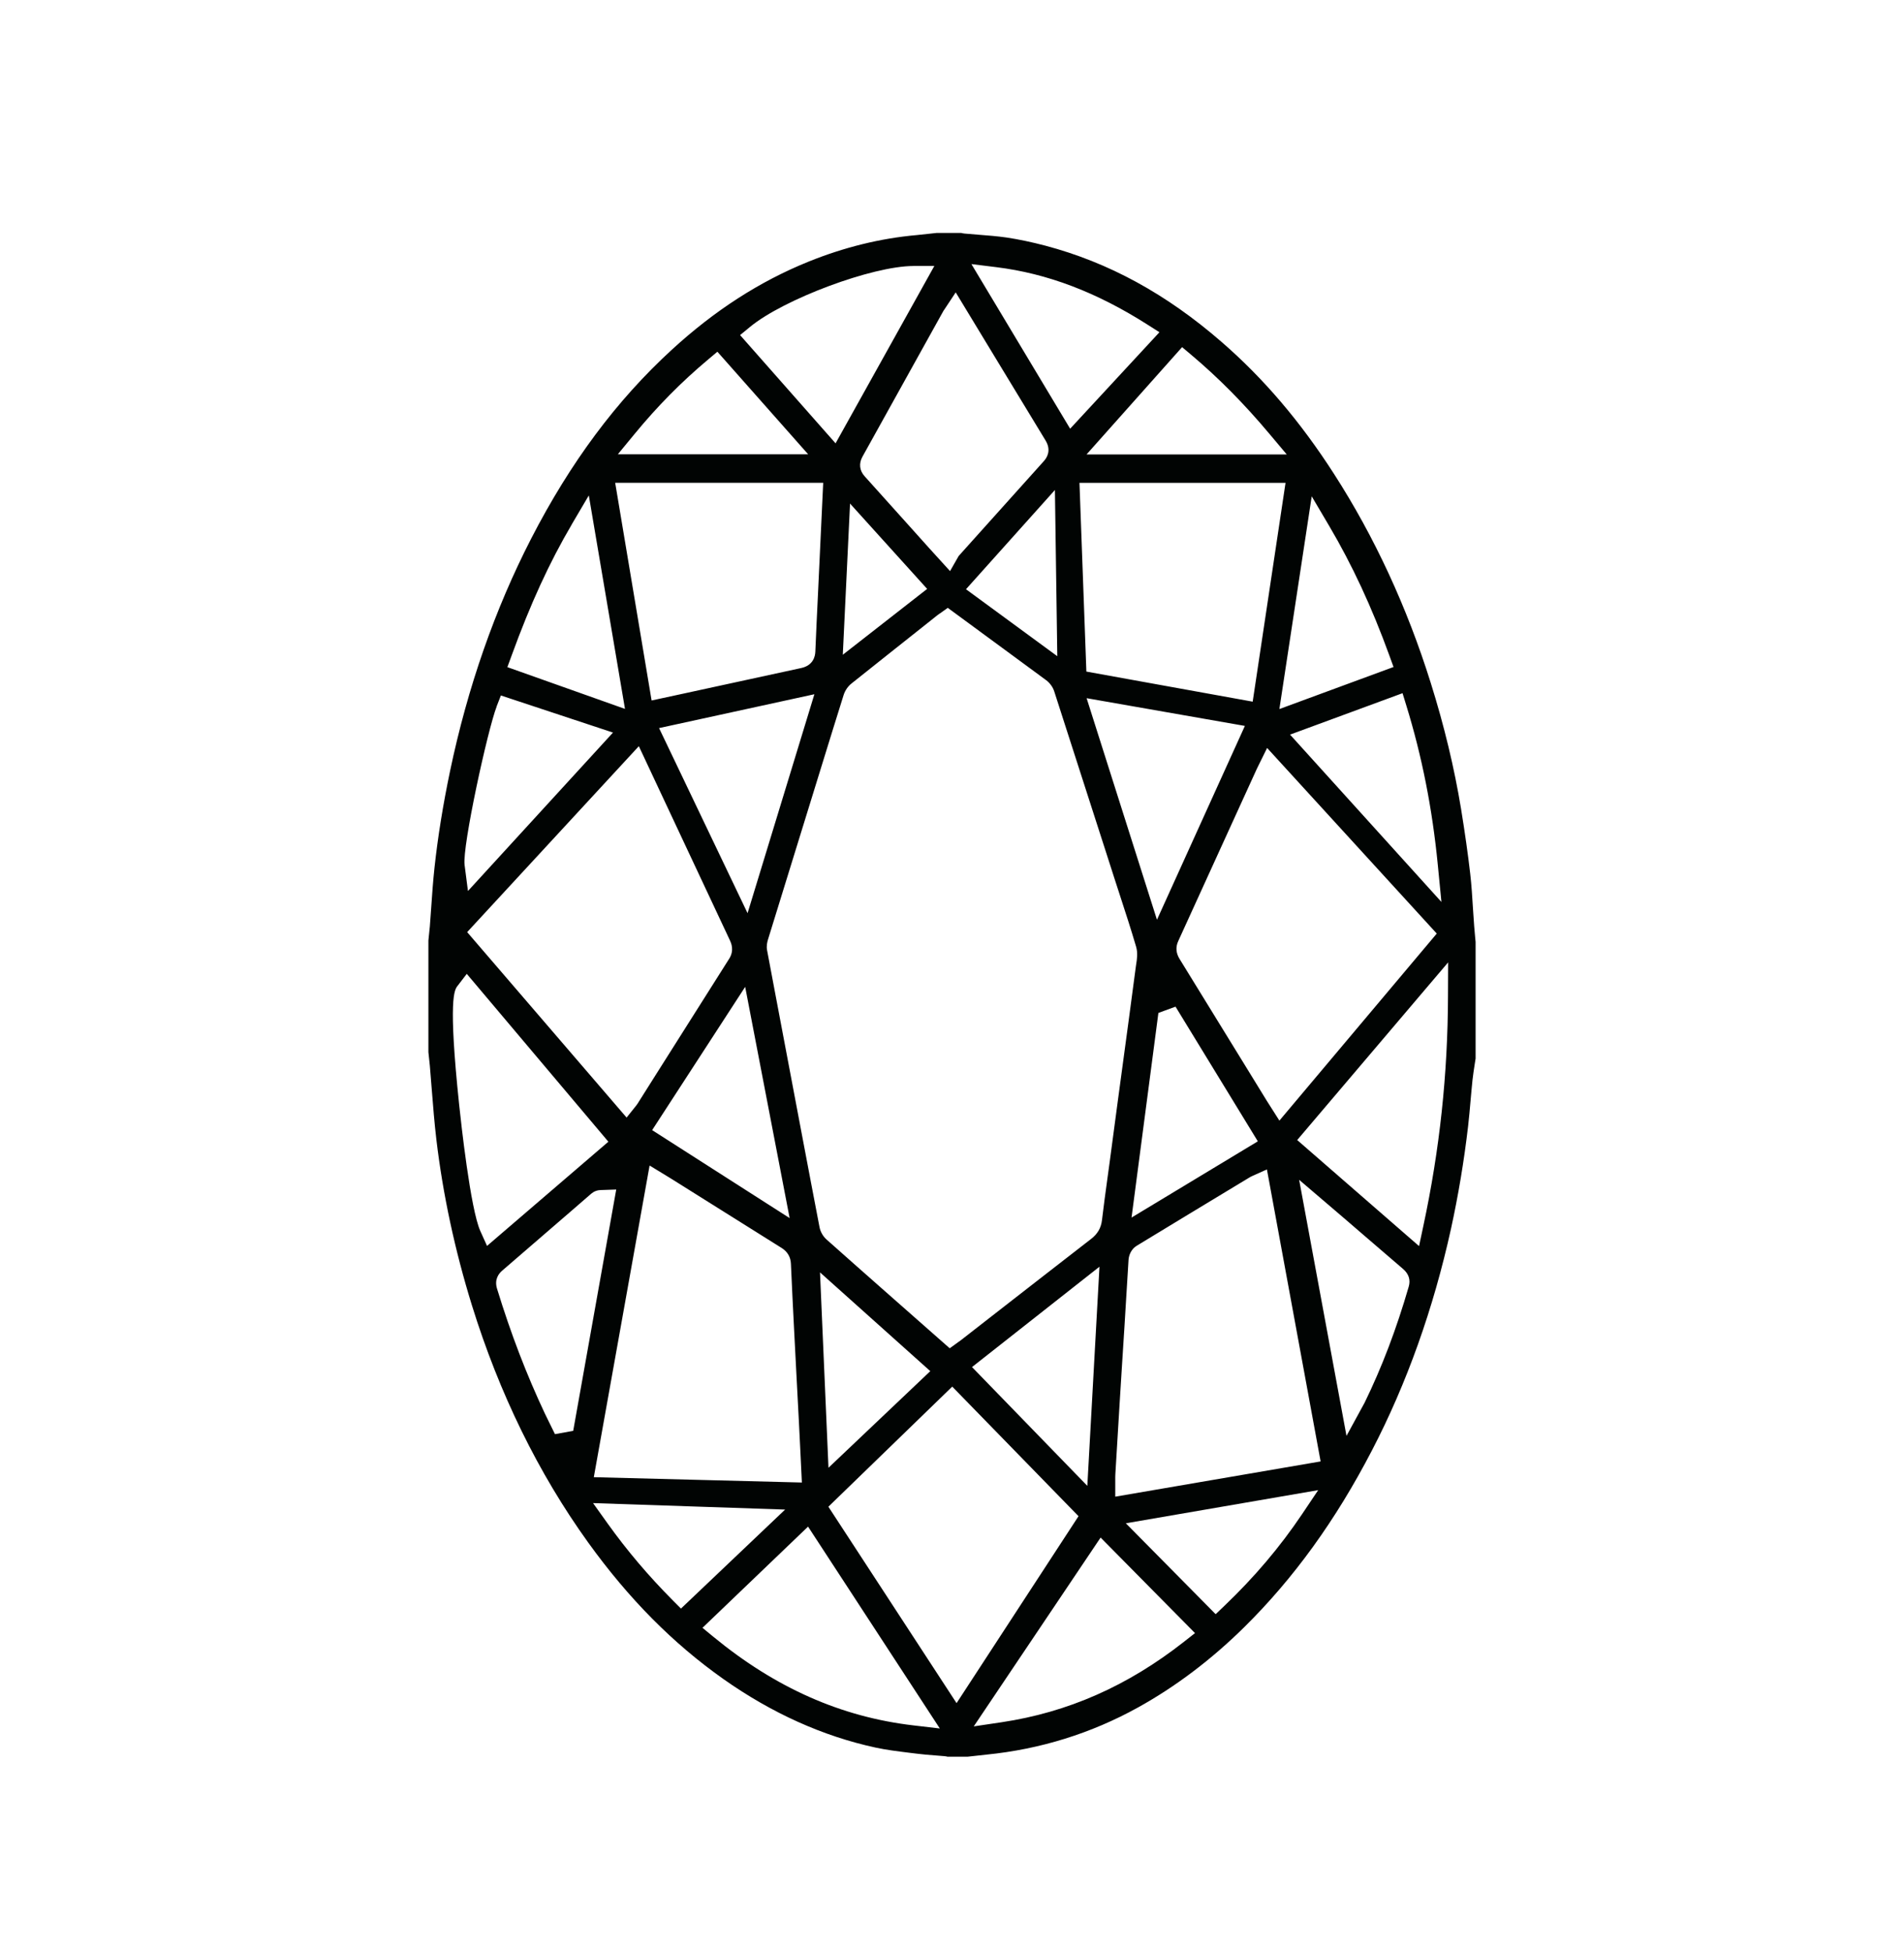 <svg width="40" height="41" viewBox="0 0 40 41" fill="none" xmlns="http://www.w3.org/2000/svg">
    <path d="M19.911 36.892C19.894 36.887 19.873 36.883 19.848 36.88C19.783 36.875 19.717 36.87 19.651 36.864C19.519 36.854 19.393 36.844 19.268 36.828C19.214 36.821 19.159 36.814 19.104 36.808C18.857 36.777 18.623 36.749 18.393 36.699C17.288 36.46 16.213 35.976 15.199 35.261C14.139 34.513 13.21 33.576 12.359 32.396C11.311 30.942 10.489 29.264 9.914 27.411C9.556 26.255 9.305 25.086 9.168 23.936C9.127 23.589 9.098 23.231 9.071 22.885C9.058 22.716 9.044 22.547 9.03 22.378C9.023 22.308 9.016 22.239 9.008 22.17L9 22.095V19.752L9.008 19.672C9.016 19.601 9.024 19.53 9.03 19.458C9.04 19.32 9.05 19.183 9.06 19.045C9.078 18.777 9.098 18.5 9.127 18.231C9.197 17.579 9.308 16.893 9.455 16.192C9.824 14.431 10.398 12.789 11.16 11.309C11.985 9.707 12.95 8.411 14.112 7.346C15.016 6.517 15.957 5.911 16.987 5.494C17.735 5.192 18.498 5.004 19.257 4.937C19.356 4.928 19.456 4.917 19.556 4.905C19.596 4.901 19.635 4.896 19.675 4.892H20.194C20.213 4.897 20.238 4.903 20.266 4.905C20.362 4.914 20.457 4.922 20.553 4.929C20.759 4.945 20.953 4.96 21.147 4.988C21.405 5.027 21.672 5.083 21.961 5.159C23.293 5.512 24.504 6.173 25.665 7.182C26.549 7.949 27.322 8.857 28.028 9.956C28.877 11.275 29.559 12.75 30.057 14.339C30.34 15.239 30.554 16.131 30.695 16.99C30.776 17.489 30.839 17.934 30.887 18.348C30.915 18.59 30.93 18.841 30.945 19.084C30.953 19.205 30.961 19.327 30.97 19.448C30.976 19.529 30.983 19.608 30.991 19.688L31 19.78V22.229C30.994 22.27 30.988 22.309 30.981 22.35C30.965 22.456 30.947 22.567 30.935 22.679C30.92 22.821 30.908 22.963 30.895 23.105C30.88 23.283 30.863 23.467 30.843 23.645C30.758 24.378 30.636 25.105 30.483 25.805C30.113 27.483 29.556 29.047 28.826 30.452C28.062 31.925 27.181 33.143 26.135 34.175C25.447 34.853 24.698 35.419 23.909 35.856C22.925 36.401 21.854 36.734 20.724 36.847C20.63 36.856 20.537 36.867 20.443 36.878L20.325 36.891H19.91L19.911 36.892ZM14.758 34.184L14.985 34.371C16.294 35.447 17.672 36.057 19.196 36.234L19.744 36.298L16.976 32.059L14.758 34.184V34.184ZM20.457 36.254L21.037 36.168C22.436 35.959 23.692 35.405 24.875 34.476L25.105 34.295L23.122 32.289L20.457 36.254ZM17.403 31.641L20.096 35.766L22.658 31.84L20.005 29.119L17.403 31.641V31.641ZM23.652 31.989L25.539 33.898L25.72 33.725C26.357 33.117 26.89 32.487 27.354 31.798L27.693 31.293L23.653 31.989L23.652 31.989ZM12.767 31.996C13.175 32.565 13.621 33.091 14.13 33.603L14.306 33.78L16.494 31.701L12.459 31.565L12.767 31.996ZM26.308 24.697C26.285 24.706 26.27 24.714 26.256 24.723L26.037 24.855C25.317 25.29 24.597 25.725 23.879 26.162C23.763 26.232 23.715 26.363 23.709 26.454C23.691 26.731 23.675 27.008 23.658 27.285C23.647 27.467 23.637 27.649 23.625 27.83C23.607 28.117 23.589 28.405 23.57 28.692C23.554 28.949 23.538 29.205 23.522 29.462C23.491 29.96 23.461 30.457 23.432 30.955C23.429 30.997 23.43 31.036 23.43 31.074C23.43 31.089 23.43 31.105 23.43 31.122V31.43L27.744 30.69L26.616 24.558L26.306 24.697L26.308 24.697ZM20.42 28.708L22.843 31.203L23.098 26.601L20.421 28.708H20.42ZM12.473 31.021L16.846 31.133L16.818 30.55C16.807 30.325 16.796 30.104 16.785 29.883C16.769 29.579 16.753 29.275 16.737 28.97C16.719 28.616 16.7 28.262 16.682 27.908C16.66 27.474 16.636 27.007 16.616 26.541C16.61 26.397 16.544 26.285 16.422 26.208C15.84 25.844 15.259 25.479 14.677 25.114L14.119 24.764C14.087 24.744 14.053 24.723 14.018 24.702L13.647 24.476L12.475 31.021H12.473ZM17.405 30.823L19.544 28.794L17.227 26.72L17.405 30.823V30.823ZM28.287 30.155L28.646 29.497C28.655 29.481 28.661 29.471 28.666 29.461C29.031 28.714 29.335 27.915 29.595 27.02C29.637 26.877 29.596 26.751 29.475 26.647C29.207 26.418 28.94 26.188 28.673 25.958L28.29 25.628C28.19 25.542 28.089 25.456 27.985 25.367L27.293 24.776L28.288 30.155H28.287ZM12.628 24.99C12.545 24.993 12.477 25.019 12.419 25.069L12.015 25.419C11.526 25.842 11.036 26.266 10.545 26.688C10.481 26.744 10.381 26.866 10.442 27.063C10.732 28.009 11.061 28.866 11.447 29.685C11.476 29.745 11.505 29.804 11.534 29.863L11.659 30.117L12.042 30.048L12.946 24.98L12.628 24.991V24.99ZM19.742 12.884C19.725 12.896 19.71 12.907 19.695 12.918L19.441 13.12C18.923 13.531 18.405 13.941 17.888 14.354C17.812 14.414 17.752 14.503 17.723 14.596C17.576 15.063 17.432 15.53 17.287 15.999L16.878 17.323C16.63 18.126 16.381 18.928 16.134 19.731C16.118 19.784 16.098 19.865 16.115 19.954C16.168 20.243 16.223 20.532 16.278 20.82L16.866 23.929C16.983 24.543 17.098 25.157 17.217 25.771C17.235 25.867 17.291 25.965 17.366 26.031C17.778 26.398 18.193 26.764 18.608 27.13L19.952 28.314L20.137 28.18C20.155 28.168 20.171 28.157 20.186 28.145L20.829 27.644C21.527 27.101 22.224 26.558 22.923 26.017C23.059 25.912 23.132 25.786 23.151 25.621C23.185 25.333 23.225 25.039 23.264 24.756C23.279 24.642 23.296 24.527 23.311 24.413L23.487 23.093L23.707 21.465C23.759 21.082 23.81 20.698 23.86 20.315C23.862 20.294 23.865 20.272 23.869 20.251C23.886 20.145 23.907 20.013 23.867 19.878C23.761 19.518 23.644 19.157 23.53 18.809C23.489 18.685 23.449 18.56 23.409 18.436L23.249 17.938C22.882 16.797 22.515 15.657 22.147 14.517C22.118 14.427 22.055 14.341 21.974 14.281C21.672 14.057 21.367 13.834 21.063 13.611L19.911 12.765L19.744 12.884L19.742 12.884ZM27.252 23.941L29.812 26.168L29.903 25.741C30.246 24.138 30.415 22.559 30.42 20.915L30.423 20.21L27.252 23.941L27.252 23.941ZM9.613 20.703C9.547 20.787 9.412 20.964 9.646 23.198C9.684 23.56 9.883 25.39 10.091 25.852L10.232 26.164L12.781 23.976L9.806 20.451L9.613 20.703ZM13.701 23.733L16.589 25.58L15.655 20.724L13.701 23.732V23.733ZM24.482 21.218L24.336 21.272L23.772 25.569L26.425 23.968L24.696 21.14L24.482 21.218V21.218ZM26.437 16.078C26.425 16.103 26.413 16.125 26.403 16.148L26.096 16.82C25.648 17.802 25.201 18.783 24.752 19.765C24.695 19.889 24.705 20.015 24.781 20.138C25.257 20.911 25.733 21.684 26.208 22.457L26.616 23.121C26.631 23.146 26.648 23.172 26.665 23.198L26.878 23.533L30.184 19.605L26.62 15.707L26.437 16.078H26.437ZM9.814 19.574L13.164 23.469L13.363 23.22C13.376 23.204 13.385 23.192 13.393 23.179L13.773 22.577C14.287 21.762 14.802 20.948 15.318 20.135C15.432 19.956 15.358 19.8 15.335 19.749C14.938 18.905 14.542 18.061 14.147 17.218L13.421 15.67L9.814 19.575V19.574ZM24.306 19.315L26.153 15.244L22.828 14.662L24.306 19.315ZM13.846 15.29L15.705 19.177L17.109 14.579L13.846 15.29ZM27.102 15.427L30.282 18.941L30.206 18.163C30.09 16.977 29.873 15.882 29.545 14.817L29.465 14.557L27.102 15.427ZM10.435 14.834C10.245 15.324 9.71 17.772 9.76 18.162L9.831 18.711L12.878 15.384L10.523 14.605L10.434 14.833L10.435 14.834ZM26.878 14.89L29.276 14.007L29.187 13.762C28.821 12.754 28.408 11.864 27.923 11.043L27.557 10.423L26.878 14.889V14.89ZM12.014 11.01C11.544 11.808 11.142 12.683 10.75 13.762L10.659 14.01L13.13 14.887L12.37 10.404L12.013 11.01H12.014ZM22.823 14.103L26.317 14.735L27.007 10.14H22.678L22.823 14.102V14.103ZM13.689 14.71L14.306 14.577L14.826 14.464C15.494 14.319 16.162 14.173 16.831 14.029C17.08 13.975 17.125 13.79 17.129 13.684C17.145 13.291 17.164 12.89 17.183 12.503L17.294 10.139H12.924L13.689 14.71ZM20.294 12.374L22.212 13.78L22.162 10.29L20.294 12.374ZM17.707 13.749L19.478 12.367L17.858 10.575L17.706 13.749H17.707ZM19.842 6.496C19.828 6.516 19.816 6.533 19.807 6.552L19.395 7.293C18.969 8.06 18.544 8.826 18.118 9.592C18.04 9.733 18.056 9.882 18.164 10.001C18.505 10.379 18.845 10.758 19.185 11.137L19.517 11.507C19.562 11.557 19.607 11.606 19.655 11.659L19.959 11.993C19.959 11.993 20.138 11.68 20.14 11.676L20.306 11.491C20.847 10.888 21.388 10.285 21.93 9.683C21.997 9.609 22.09 9.455 21.966 9.251C21.631 8.7 21.296 8.148 20.961 7.596L20.078 6.14L19.843 6.495L19.842 6.496ZM22.826 9.543H27.032L26.672 9.115C26.137 8.477 25.597 7.932 25.023 7.449L24.834 7.29L22.826 9.544V9.543ZM14.881 7.546C14.316 8.019 13.809 8.532 13.331 9.114L12.98 9.54H16.978L15.071 7.386L14.881 7.546ZM19.189 5.586C18.327 5.587 16.467 6.28 15.757 6.865L15.548 7.037L17.554 9.31L19.629 5.585H19.189V5.586ZM22.482 9.003L24.358 6.977L24.094 6.809C23.033 6.135 22 5.743 20.934 5.611L20.408 5.546L22.482 9.003Z" fill="#010403"/>
</svg>
